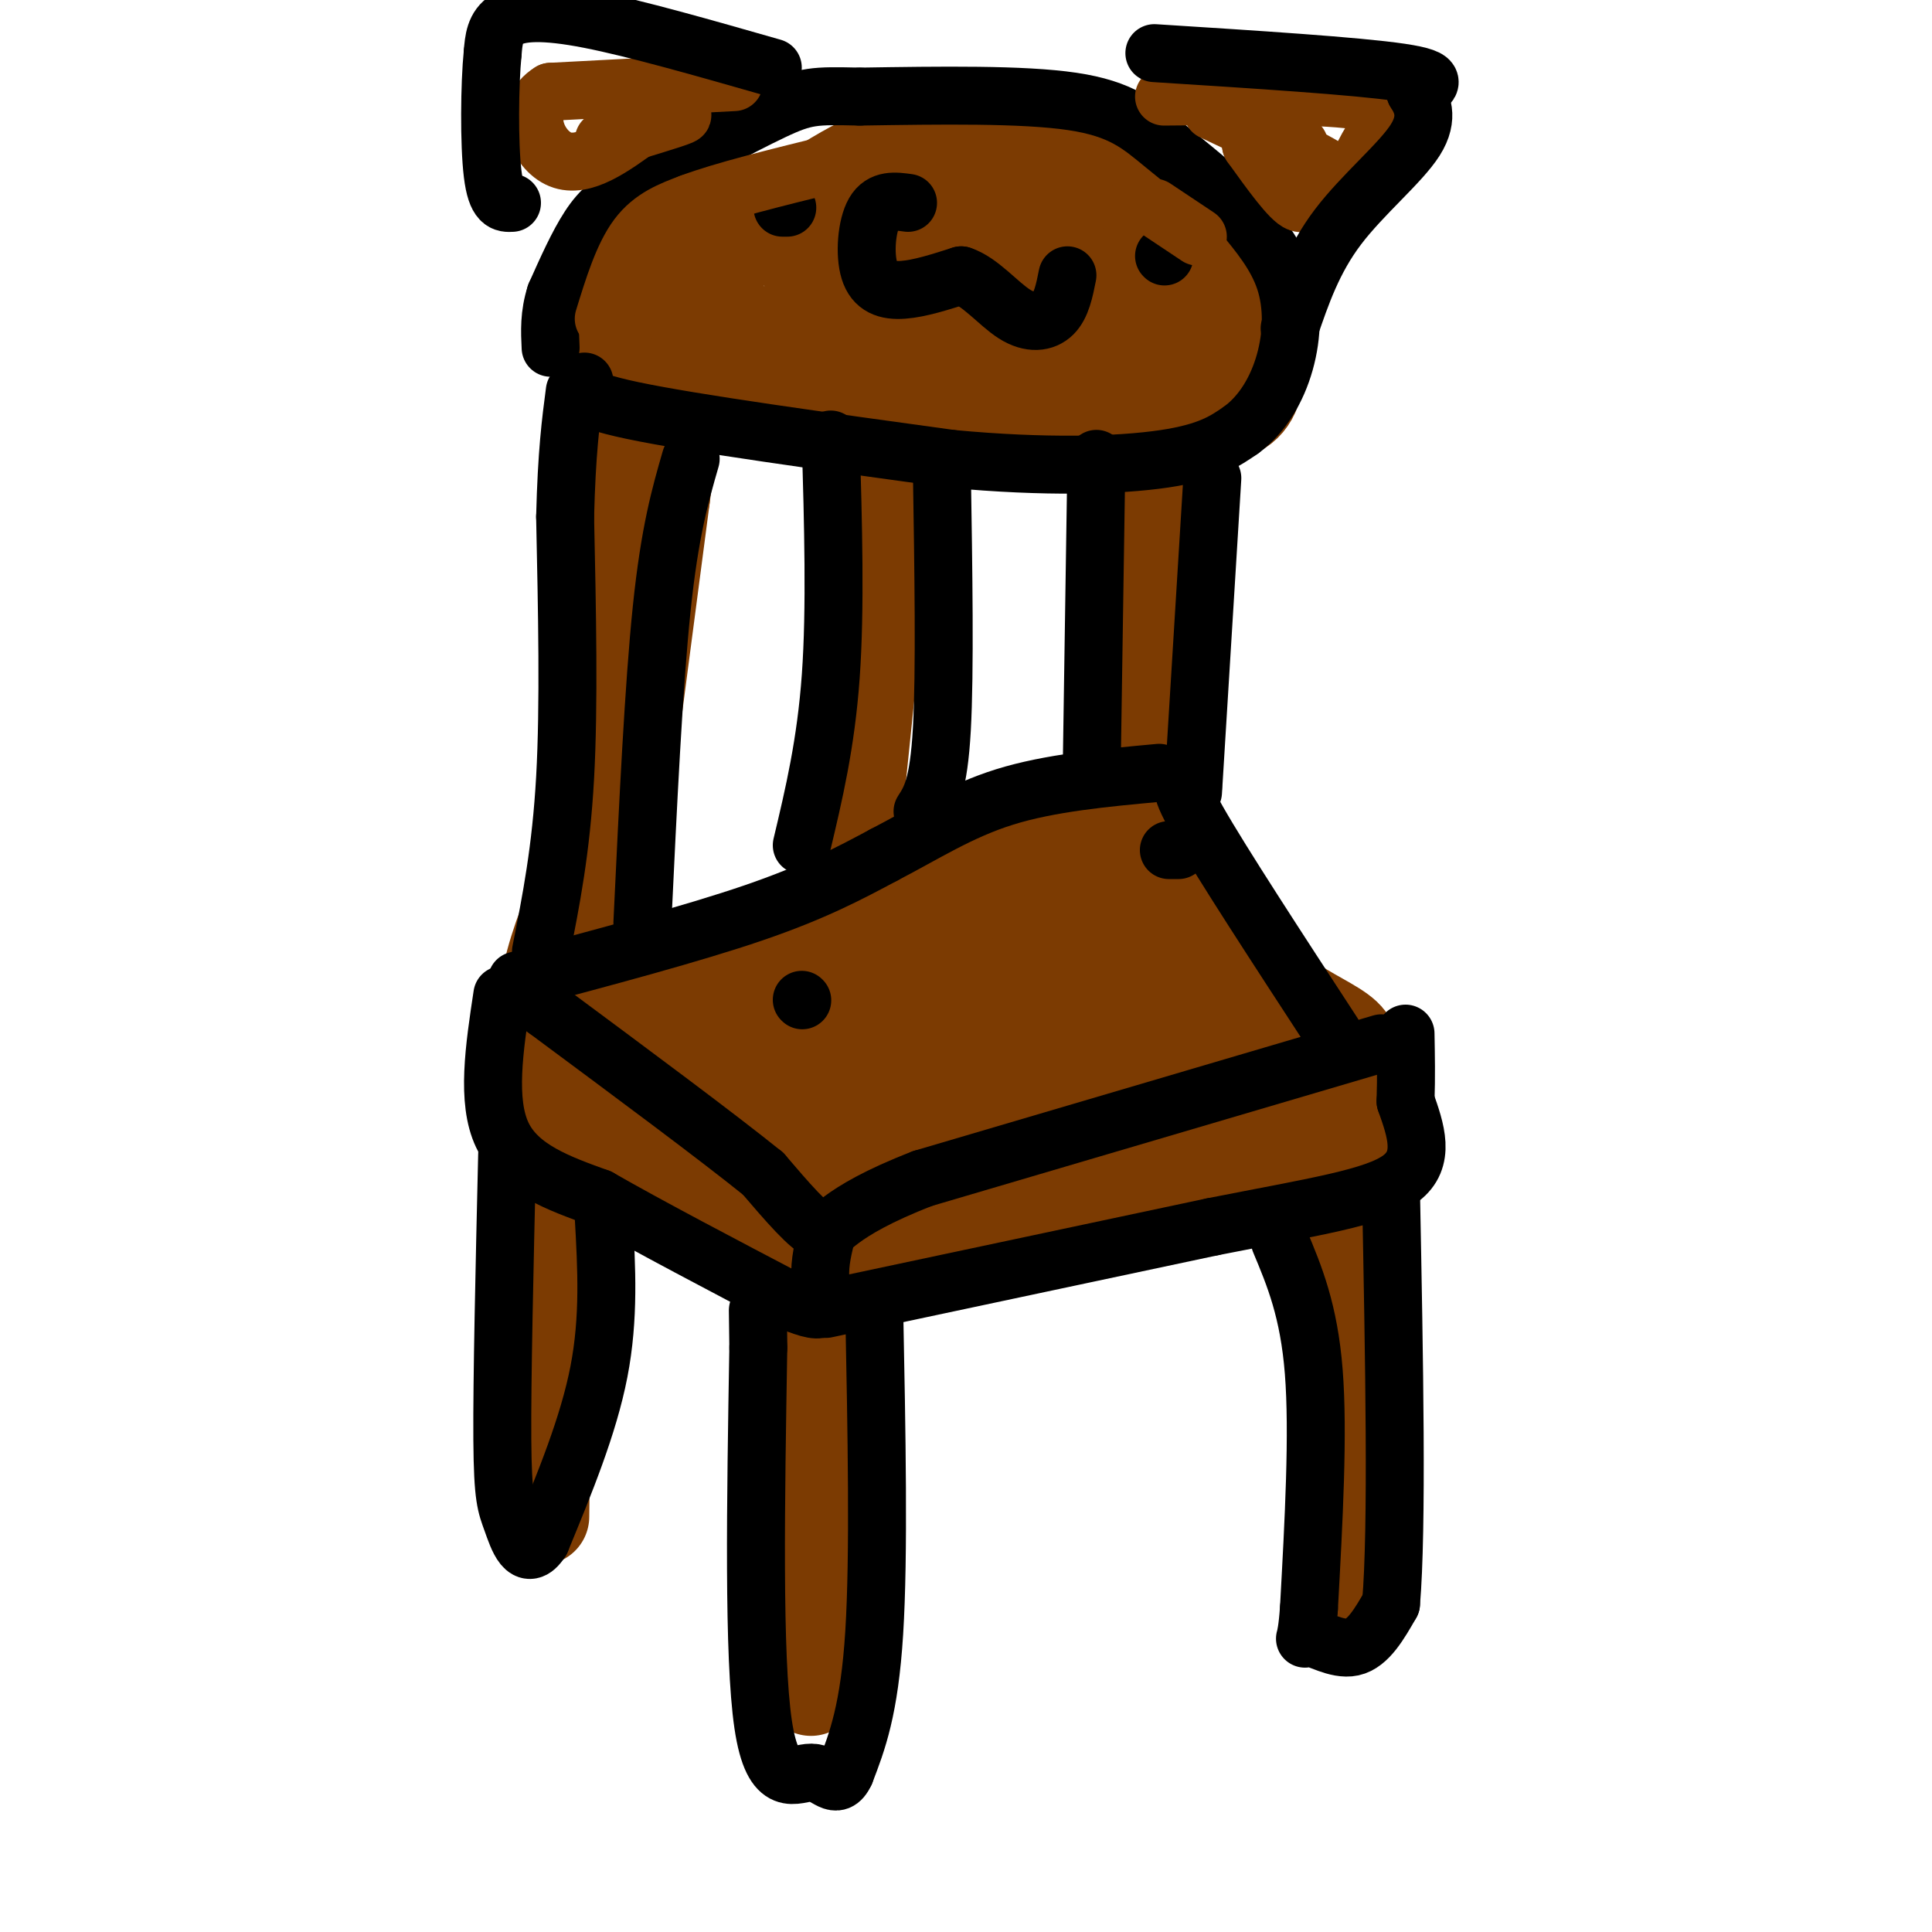<svg viewBox='0 0 400 400' version='1.1' xmlns='http://www.w3.org/2000/svg' xmlns:xlink='http://www.w3.org/1999/xlink'><g fill='none' stroke='#7C3B02' stroke-width='20' stroke-linecap='round' stroke-linejoin='round'><path d='M127,210c0.000,0.000 41.000,43.000 41,43'/><path d='M168,253c5.978,7.533 0.422,4.867 16,-2c15.578,-6.867 52.289,-17.933 89,-29'/><path d='M273,222c13.489,-6.467 2.711,-8.133 -7,-15c-9.711,-6.867 -18.356,-18.933 -27,-31'/><path d='M239,176c-5.833,-6.167 -6.917,-6.083 -8,-6'/><path d='M231,170c-9.881,3.548 -30.583,15.417 -47,21c-16.417,5.583 -28.548,4.881 -36,6c-7.452,1.119 -10.226,4.060 -13,7'/><path d='M135,204c4.988,-0.405 23.958,-4.917 37,-6c13.042,-1.083 20.155,1.262 30,0c9.845,-1.262 22.423,-6.131 35,-11'/><path d='M237,187c7.922,2.815 10.226,15.352 11,21c0.774,5.648 0.016,4.405 -3,6c-3.016,1.595 -8.290,6.027 -19,10c-10.710,3.973 -26.855,7.486 -43,11'/><path d='M183,235c-10.033,4.088 -13.617,8.807 -18,5c-4.383,-3.807 -9.565,-16.140 -13,-21c-3.435,-4.860 -5.124,-2.246 1,-3c6.124,-0.754 20.062,-4.877 34,-9'/><path d='M187,207c17.111,-2.822 42.889,-5.378 51,-5c8.111,0.378 -1.444,3.689 -11,7'/><path d='M227,209c-13.133,4.289 -40.467,11.511 -37,14c3.467,2.489 37.733,0.244 72,-2'/><path d='M262,221c5.250,1.250 -17.625,5.375 -41,7c-23.375,1.625 -47.250,0.750 -55,0c-7.750,-0.750 0.625,-1.375 9,-2'/><path d='M175,226c8.667,-0.833 25.833,-1.917 43,-3'/><path d='M279,222c0.083,5.833 0.167,11.667 -3,15c-3.167,3.333 -9.583,4.167 -16,5'/><path d='M260,242c-11.556,1.622 -32.444,3.178 -48,6c-15.556,2.822 -25.778,6.911 -36,11'/><path d='M176,259c-9.022,2.467 -13.578,3.133 -4,1c9.578,-2.133 33.289,-7.067 57,-12'/><path d='M229,248c15.024,-4.333 24.083,-9.167 22,-8c-2.083,1.167 -15.310,8.333 -26,12c-10.690,3.667 -18.845,3.833 -27,4'/><path d='M198,256c-9.000,1.833 -18.000,4.417 -27,7'/><path d='M171,263c-11.222,-2.511 -25.778,-12.289 -34,-19c-8.222,-6.711 -10.111,-10.356 -12,-14'/><path d='M125,230c-2.667,-3.333 -3.333,-4.667 -4,-6'/><path d='M121,225c0.000,0.000 16.000,-122.000 16,-122'/><path d='M137,103c2.667,-20.333 1.333,-10.167 0,0'/><path d='M237,184c-0.333,-31.833 -0.667,-63.667 0,-80c0.667,-16.333 2.333,-17.167 4,-18'/><path d='M189,88c-1.167,-2.417 -2.333,-4.833 -5,15c-2.667,19.833 -6.833,61.917 -11,104'/><path d='M126,76c-0.833,2.333 -1.667,4.667 13,6c14.667,1.333 44.833,1.667 75,2'/><path d='M214,84c21.338,1.592 37.183,4.571 43,0c5.817,-4.571 1.604,-16.692 0,-23c-1.604,-6.308 -0.601,-6.802 -4,-10c-3.399,-3.198 -11.199,-9.099 -19,-15'/><path d='M234,36c-6.426,-3.466 -12.990,-4.630 -20,-5c-7.010,-0.370 -14.464,0.054 -20,0c-5.536,-0.054 -9.153,-0.587 -19,5c-9.847,5.587 -25.923,17.293 -42,29'/><path d='M133,65c9.667,5.667 54.833,5.333 100,5'/><path d='M233,70c18.120,1.365 13.419,2.277 12,1c-1.419,-1.277 0.444,-4.744 0,-8c-0.444,-3.256 -3.197,-6.300 -9,-10c-5.803,-3.700 -14.658,-8.057 -22,-10c-7.342,-1.943 -13.171,-1.471 -19,-1'/><path d='M195,42c-6.262,1.071 -12.417,4.250 -19,7c-6.583,2.750 -13.595,5.071 -6,6c7.595,0.929 29.798,0.464 52,0'/><path d='M222,55c-1.067,-0.622 -29.733,-2.178 -38,-2c-8.267,0.178 3.867,2.089 16,4'/><path d='M169,267c0.000,0.000 -1.000,76.000 -1,76'/><path d='M168,343c-0.167,12.167 -0.083,4.583 0,-3'/><path d='M280,237c0.000,0.000 -3.000,89.000 -3,89'/><path d='M277,326c-0.667,15.333 -0.833,9.167 -1,3'/><path d='M113,223c0.000,0.000 -1.000,91.000 -1,91'/><path d='M113,238c-0.500,-10.750 -1.000,-21.500 0,-30c1.000,-8.500 3.500,-14.750 6,-21'/><path d='M119,187c3.111,-11.044 7.889,-28.156 10,-39c2.111,-10.844 1.556,-15.422 1,-20'/><path d='M130,128c0.667,-11.333 1.833,-29.667 3,-48'/></g>
<g fill='none' stroke='#000000' stroke-width='12' stroke-linecap='round' stroke-linejoin='round'><path d='M107,203c18.167,-4.833 36.333,-9.667 49,-14c12.667,-4.333 19.833,-8.167 27,-12'/><path d='M183,177c8.333,-4.311 15.667,-9.089 25,-12c9.333,-2.911 20.667,-3.956 32,-5'/><path d='M286,216c0.000,0.000 -95.000,28.000 -95,28'/><path d='M191,244c-18.911,7.333 -18.689,11.667 -21,11c-2.311,-0.667 -7.156,-6.333 -12,-12'/><path d='M158,243c-9.500,-7.667 -27.250,-20.833 -45,-34'/><path d='M113,209c-8.333,-6.167 -6.667,-4.583 -5,-3'/><path d='M247,163c-1.917,-0.750 -3.833,-1.500 1,7c4.833,8.500 16.417,26.250 28,44'/><path d='M104,206c-1.667,11.000 -3.333,22.000 0,29c3.333,7.000 11.667,10.000 20,13'/><path d='M124,248c10.167,5.833 25.583,13.917 41,22'/><path d='M165,270c7.444,2.978 5.556,-0.578 5,-4c-0.556,-3.422 0.222,-6.711 1,-10'/><path d='M171,271c0.000,0.000 80.000,-17.000 80,-17'/><path d='M251,254c21.067,-4.156 33.733,-6.044 39,-10c5.267,-3.956 3.133,-9.978 1,-16'/><path d='M291,228c0.167,-5.000 0.083,-9.500 0,-14'/><path d='M265,257c3.000,7.167 6.000,14.333 7,27c1.000,12.667 0.000,30.833 -1,49'/><path d='M271,333c-0.595,8.714 -1.583,6.000 0,6c1.583,0.000 5.738,2.714 9,2c3.262,-0.714 5.631,-4.857 8,-9'/><path d='M288,332c1.333,-15.667 0.667,-50.333 0,-85'/><path d='M181,271c0.500,25.500 1.000,51.000 0,67c-1.000,16.000 -3.500,22.500 -6,29'/><path d='M175,367c-1.929,4.155 -3.750,0.042 -7,0c-3.250,-0.042 -7.929,3.988 -10,-10c-2.071,-13.988 -1.536,-45.994 -1,-78'/><path d='M157,279c-0.167,-13.167 -0.083,-7.083 0,-1'/><path d='M125,252c0.583,10.417 1.167,20.833 -1,32c-2.167,11.167 -7.083,23.083 -12,35'/><path d='M112,319c-3.083,4.821 -4.792,-0.625 -6,-4c-1.208,-3.375 -1.917,-4.679 -2,-17c-0.083,-12.321 0.458,-35.661 1,-59'/><path d='M112,197c2.083,-10.500 4.167,-21.000 5,-36c0.833,-15.000 0.417,-34.500 0,-54'/><path d='M117,107c0.333,-13.333 1.167,-19.667 2,-26'/><path d='M143,95c-2.167,7.500 -4.333,15.000 -6,31c-1.667,16.000 -2.833,40.500 -4,65'/><path d='M172,91c0.500,17.500 1.000,35.000 0,49c-1.000,14.000 -3.500,24.500 -6,35'/><path d='M195,97c0.333,21.083 0.667,42.167 0,54c-0.667,11.833 -2.333,14.417 -4,17'/><path d='M227,95c0.000,0.000 -1.000,66.000 -1,66'/><path d='M251,99c0.000,0.000 -4.000,65.000 -4,65'/><path d='M121,79c-1.333,1.667 -2.667,3.333 10,6c12.667,2.667 39.333,6.333 66,10'/><path d='M197,95c19.333,1.822 34.667,1.378 44,0c9.333,-1.378 12.667,-3.689 16,-6'/><path d='M257,89c4.405,-3.250 7.417,-8.375 9,-14c1.583,-5.625 1.738,-11.750 0,-17c-1.738,-5.250 -5.369,-9.625 -9,-14'/><path d='M257,44c-4.405,-4.810 -10.917,-9.833 -16,-14c-5.083,-4.167 -8.738,-7.476 -19,-9c-10.262,-1.524 -27.131,-1.262 -44,-1'/><path d='M178,20c-9.477,-0.209 -11.169,-0.231 -18,3c-6.831,3.231 -18.801,9.716 -26,14c-7.199,4.284 -9.628,6.367 -12,10c-2.372,3.633 -4.686,8.817 -7,14'/><path d='M115,61c-1.333,4.167 -1.167,7.583 -1,11'/><path d='M163,43c0.000,0.000 -1.000,0.000 -1,0'/><path d='M241,53c0.000,0.000 0.100,0.100 0.1,0.1'/><path d='M188,42c-2.708,-0.375 -5.417,-0.750 -7,2c-1.583,2.750 -2.042,8.625 -1,12c1.042,3.375 3.583,4.250 7,4c3.417,-0.250 7.708,-1.625 12,-3'/><path d='M199,57c3.905,1.250 7.667,5.875 11,8c3.333,2.125 6.238,1.750 8,0c1.762,-1.750 2.381,-4.875 3,-8'/></g>
<g fill='none' stroke='#7C3B02' stroke-width='12' stroke-linecap='round' stroke-linejoin='round'><path d='M125,66c2.000,-6.500 4.000,-13.000 7,-17c3.000,-4.000 7.000,-5.500 11,-7'/><path d='M143,42c6.667,-2.500 17.833,-5.250 29,-8'/><path d='M239,43c0.000,0.000 9.000,6.000 9,6'/><path d='M241,20c16.956,-0.178 33.911,-0.356 41,1c7.089,1.356 4.311,4.244 2,8c-2.311,3.756 -4.156,8.378 -6,13'/><path d='M278,42c-1.500,3.333 -2.250,5.167 -3,7'/><path d='M152,17c0.000,0.000 -38.000,2.000 -38,2'/><path d='M114,19c-6.222,3.733 -2.778,12.067 2,14c4.778,1.933 10.889,-2.533 17,-7'/><path d='M133,26c5.133,-1.756 9.467,-2.644 8,-2c-1.467,0.644 -8.733,2.822 -16,5'/><path d='M251,23c10.083,4.750 20.167,9.500 24,12c3.833,2.500 1.417,2.750 -1,3'/><path d='M274,38c-0.833,-0.202 -2.417,-2.208 -3,-1c-0.583,1.208 -0.167,5.631 -2,5c-1.833,-0.631 -5.917,-6.315 -10,-12'/><path d='M259,30c0.000,-2.000 5.000,-1.000 10,0'/></g>
<g fill='none' stroke='#000000' stroke-width='12' stroke-linecap='round' stroke-linejoin='round'><path d='M239,11c21.000,1.333 42.000,2.667 51,4c9.000,1.333 6.000,2.667 3,4'/><path d='M293,19c1.298,2.060 3.042,5.208 0,10c-3.042,4.792 -10.869,11.226 -16,18c-5.131,6.774 -7.565,13.887 -10,21'/><path d='M160,14c-14.222,-4.067 -28.444,-8.133 -38,-10c-9.556,-1.867 -14.444,-1.533 -17,0c-2.556,1.533 -2.778,4.267 -3,7'/><path d='M102,11c-0.644,6.378 -0.756,18.822 0,25c0.756,6.178 2.378,6.089 4,6'/><path d='M166,207c0.000,0.000 0.100,0.100 0.1,0.1'/><path d='M244,176c0.000,0.000 -2.000,0.000 -2,0'/></g>
</svg>